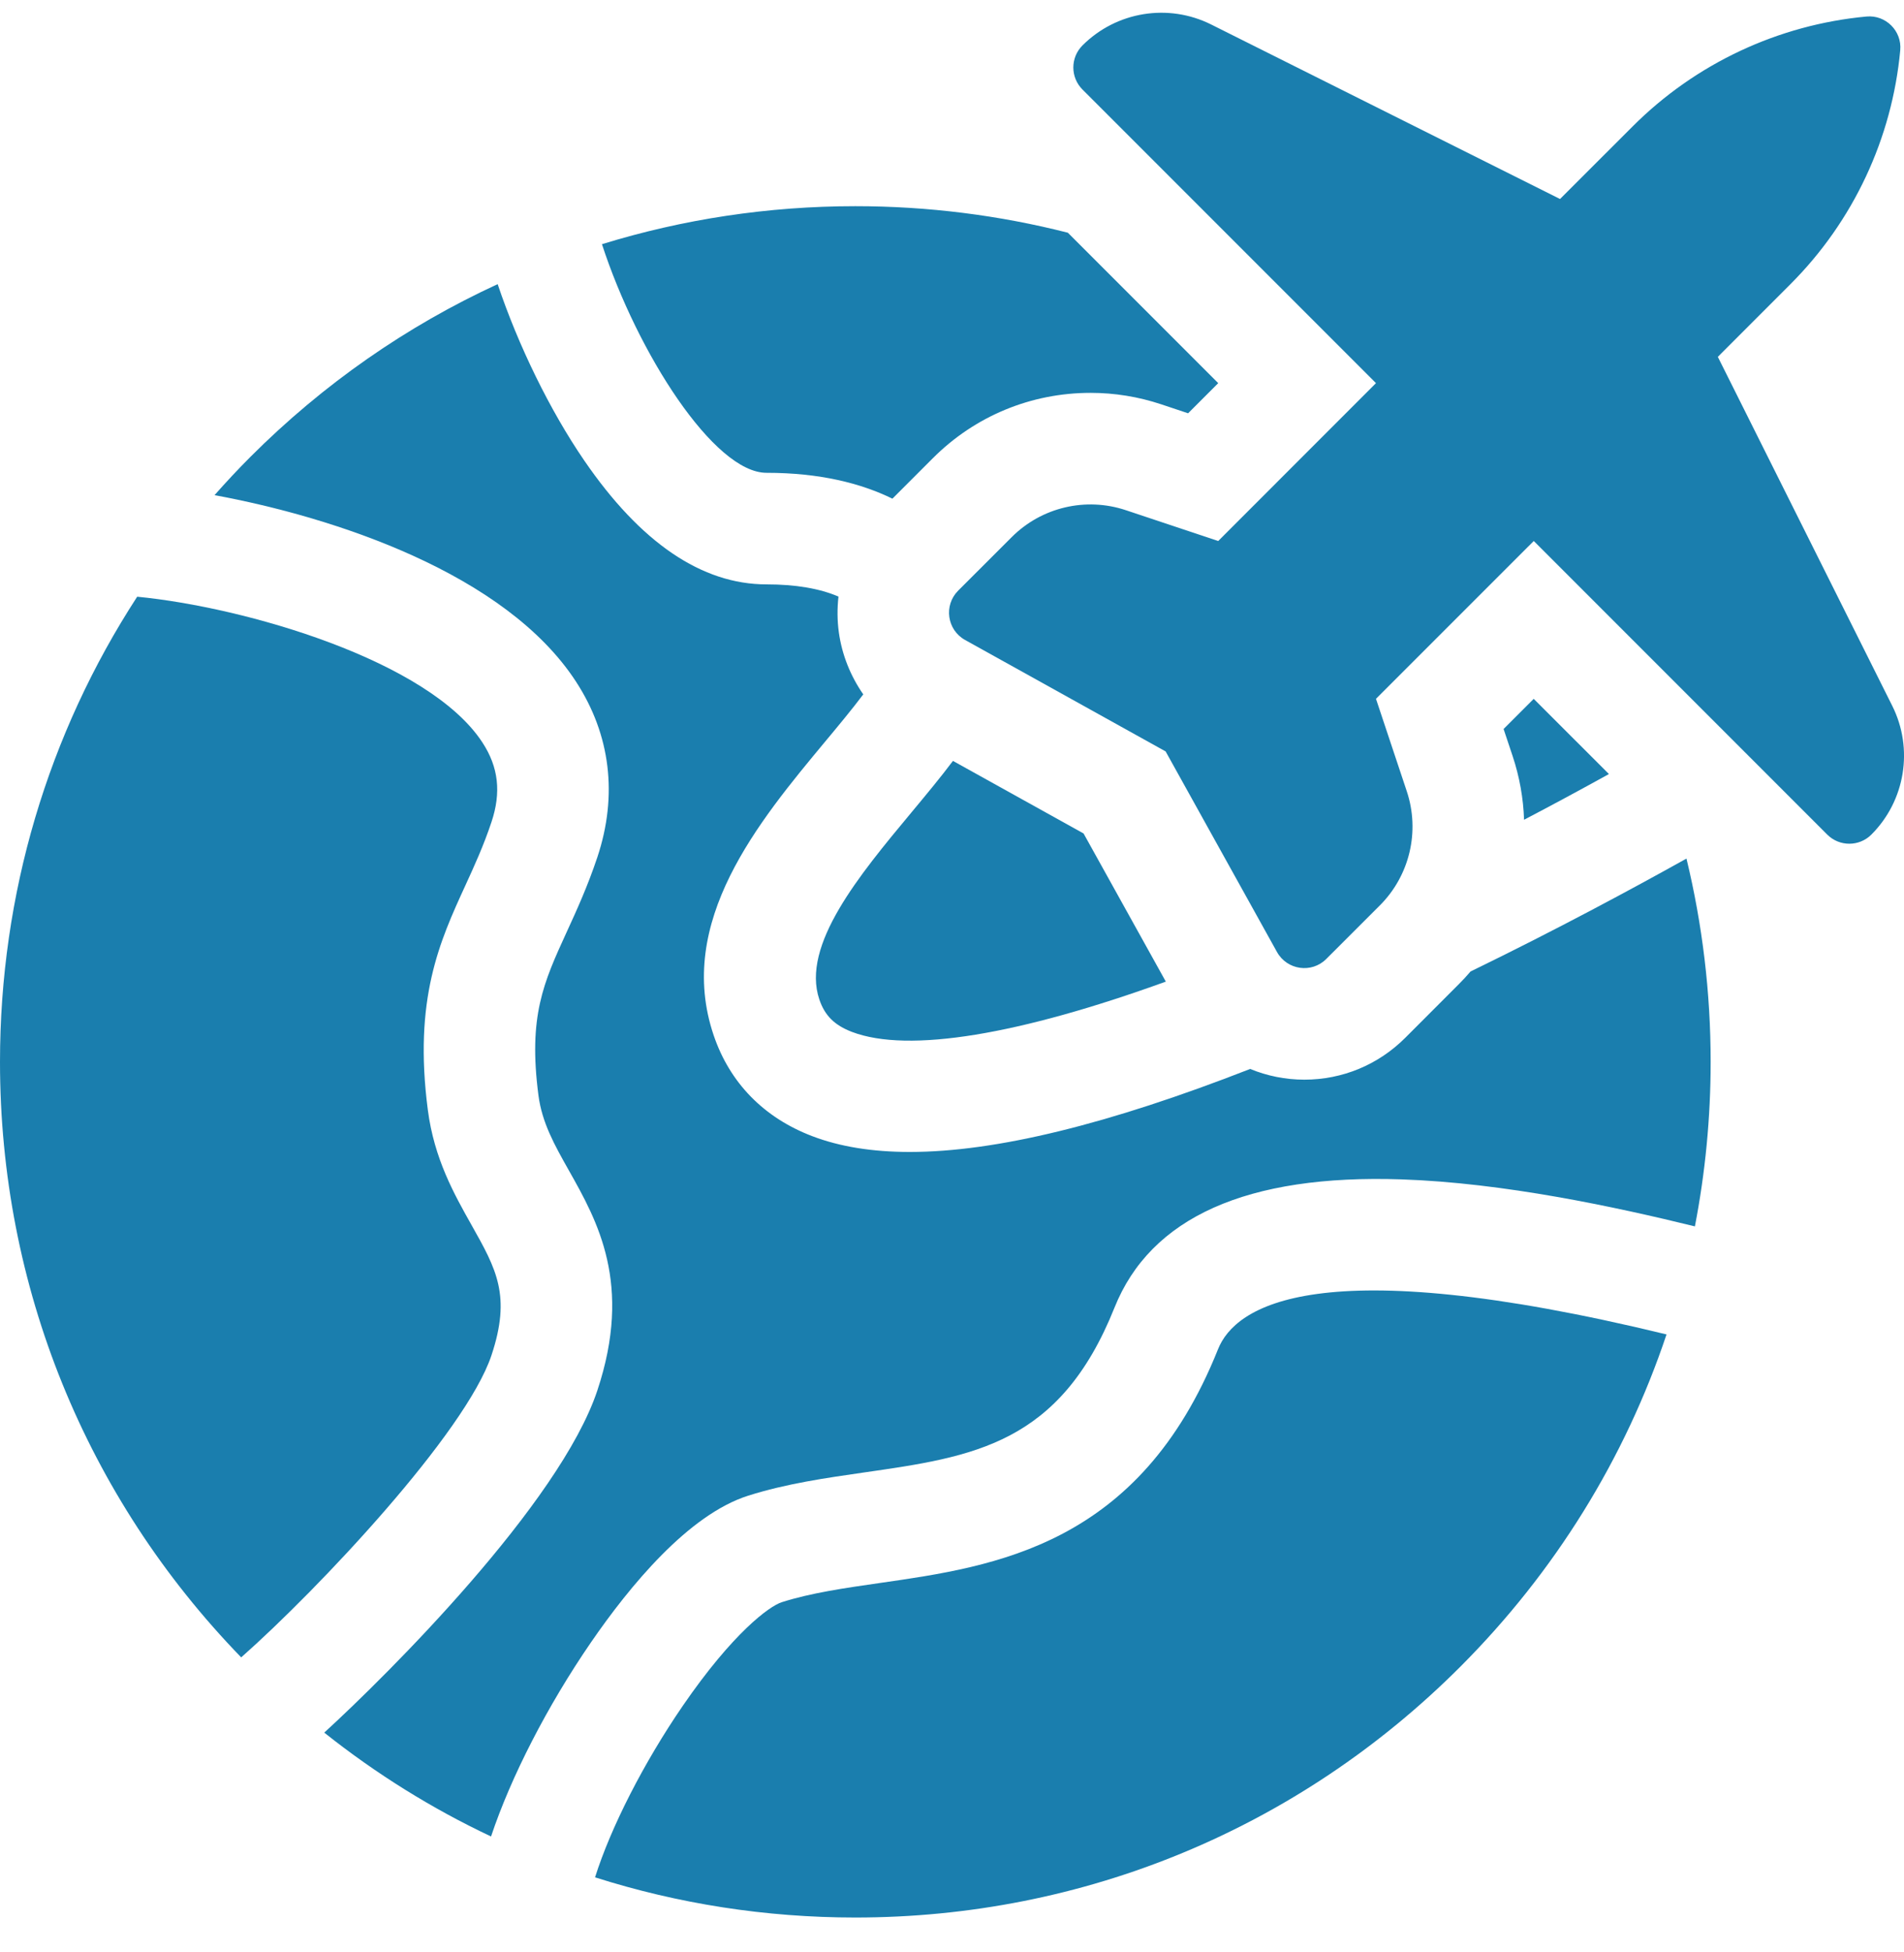<svg width="40" height="41" viewBox="0 0 40 41" fill="none" xmlns="http://www.w3.org/2000/svg">
<g clip-path="url(#clip0)">
<path d="M25.589 28.333C23.939 32.459 20.918 32.893 18.49 33.242C17.745 33.349 17.041 33.45 16.424 33.646C16.165 33.728 15.398 34.288 14.345 35.821C13.527 37.012 12.832 38.374 12.501 39.424C14.246 39.979 16.085 40.268 17.969 40.268C22.769 40.268 27.281 38.399 30.675 35.005C32.671 33.008 34.14 30.625 35.011 28.023C27.651 26.234 25.946 27.441 25.589 28.333Z" fill="#1A7EAE"/>
<path d="M10.325 28.461C10.742 27.21 10.428 26.653 9.909 25.731C9.54 25.076 9.121 24.333 8.988 23.308C8.684 20.976 9.239 19.766 9.776 18.596C9.965 18.184 10.16 17.758 10.325 17.263C10.533 16.64 10.473 16.11 10.136 15.594C9.014 13.871 5.154 12.751 2.882 12.531C1.007 15.415 0 18.779 0 22.3C0 27.006 1.798 31.434 5.067 34.805C6.696 33.366 9.785 30.081 10.325 28.461Z" fill="#1A7EAE"/>
<path d="M22.912 8.25C23.416 8.25 23.915 8.331 24.394 8.49L24.96 8.679L25.593 8.046L22.434 4.887C20.992 4.52 19.495 4.33 17.969 4.33C16.138 4.33 14.348 4.603 12.646 5.128C13.394 7.422 15.004 9.929 16.103 9.929C17.225 9.929 18.087 10.149 18.748 10.472L19.597 9.623C20.482 8.737 21.66 8.25 22.912 8.25Z" fill="#1A7EAE"/>
<path d="M31.588 15.309L31.777 15.875C31.924 16.316 32.003 16.767 32.018 17.215C32.603 16.909 33.198 16.588 33.801 16.255L32.221 14.676L31.588 15.309Z" fill="#1A7EAE"/>
<path d="M17.213 20.989C17.327 21.327 17.532 21.53 17.898 21.67C19.089 22.124 21.424 21.724 24.492 20.614L22.764 17.503L20.02 15.979C19.756 16.33 19.457 16.689 19.142 17.068C18.057 18.372 16.827 19.85 17.213 20.989Z" fill="#1A7EAE"/>
<path d="M29.521 21.795C28.954 22.361 28.202 22.673 27.402 22.673C27.005 22.673 26.619 22.594 26.264 22.448C23.283 23.612 20.917 24.191 19.114 24.191C18.324 24.191 17.642 24.08 17.063 23.859C16.047 23.472 15.331 22.739 14.993 21.741C14.185 19.359 15.935 17.257 17.34 15.568C17.61 15.244 17.896 14.9 18.136 14.582C17.869 14.198 17.689 13.754 17.623 13.282C17.588 13.03 17.587 12.777 17.615 12.528C17.218 12.358 16.713 12.272 16.103 12.272C14.744 12.272 13.455 11.396 12.272 9.668C11.557 8.625 10.889 7.26 10.455 5.967C8.548 6.845 6.792 8.063 5.263 9.592C5.001 9.854 4.75 10.123 4.507 10.398C7.029 10.863 10.619 12.04 12.1 14.313C12.827 15.428 12.982 16.703 12.549 18.003C12.343 18.618 12.111 19.125 11.906 19.571C11.418 20.636 11.095 21.339 11.312 23.003C11.387 23.577 11.648 24.042 11.951 24.579C12.55 25.641 13.294 26.963 12.549 29.201C11.759 31.57 8.153 35.159 6.812 36.385C7.901 37.251 9.075 37.981 10.316 38.566C10.732 37.318 11.497 35.826 12.413 34.493C13.229 33.306 14.464 31.807 15.716 31.41C16.517 31.156 17.351 31.037 18.157 30.921C20.453 30.591 22.265 30.331 23.413 27.462C24.172 25.564 26.2 24.657 29.443 24.767C31.588 24.839 33.922 25.341 35.607 25.754C35.825 24.627 35.938 23.471 35.938 22.298C35.938 20.841 35.764 19.411 35.43 18.03C34.306 18.657 32.706 19.52 30.894 20.401C30.815 20.494 30.732 20.583 30.645 20.67L29.521 21.795Z" fill="#1A7EAE"/>
<path d="M39.753 14.822L36.089 7.494L37.612 5.97C38.937 4.646 39.749 2.905 39.921 1.056C39.959 0.651 39.617 0.309 39.212 0.347C37.363 0.519 35.622 1.331 34.298 2.656L32.774 4.179L25.446 0.515C24.544 0.064 23.454 0.241 22.741 0.954C22.485 1.21 22.485 1.624 22.741 1.88L28.907 8.046L25.593 11.361L23.652 10.714C22.81 10.433 21.881 10.652 21.254 11.28L20.129 12.404C19.822 12.712 19.894 13.228 20.274 13.439L24.488 15.78L26.828 19.993C27.04 20.373 27.556 20.446 27.863 20.138L28.988 19.014C29.616 18.386 29.835 17.458 29.554 16.616L28.907 14.675L32.222 11.361L38.388 17.527C38.644 17.782 39.058 17.782 39.314 17.527C40.027 16.814 40.204 15.724 39.753 14.822Z" fill="#1A7EAE"/>
</g>
<defs>
<clipPath id="clip0">
<rect width="40" height="40" fill="white" transform="translate(0 0.268)"/>
</clipPath>
</defs>
</svg>
